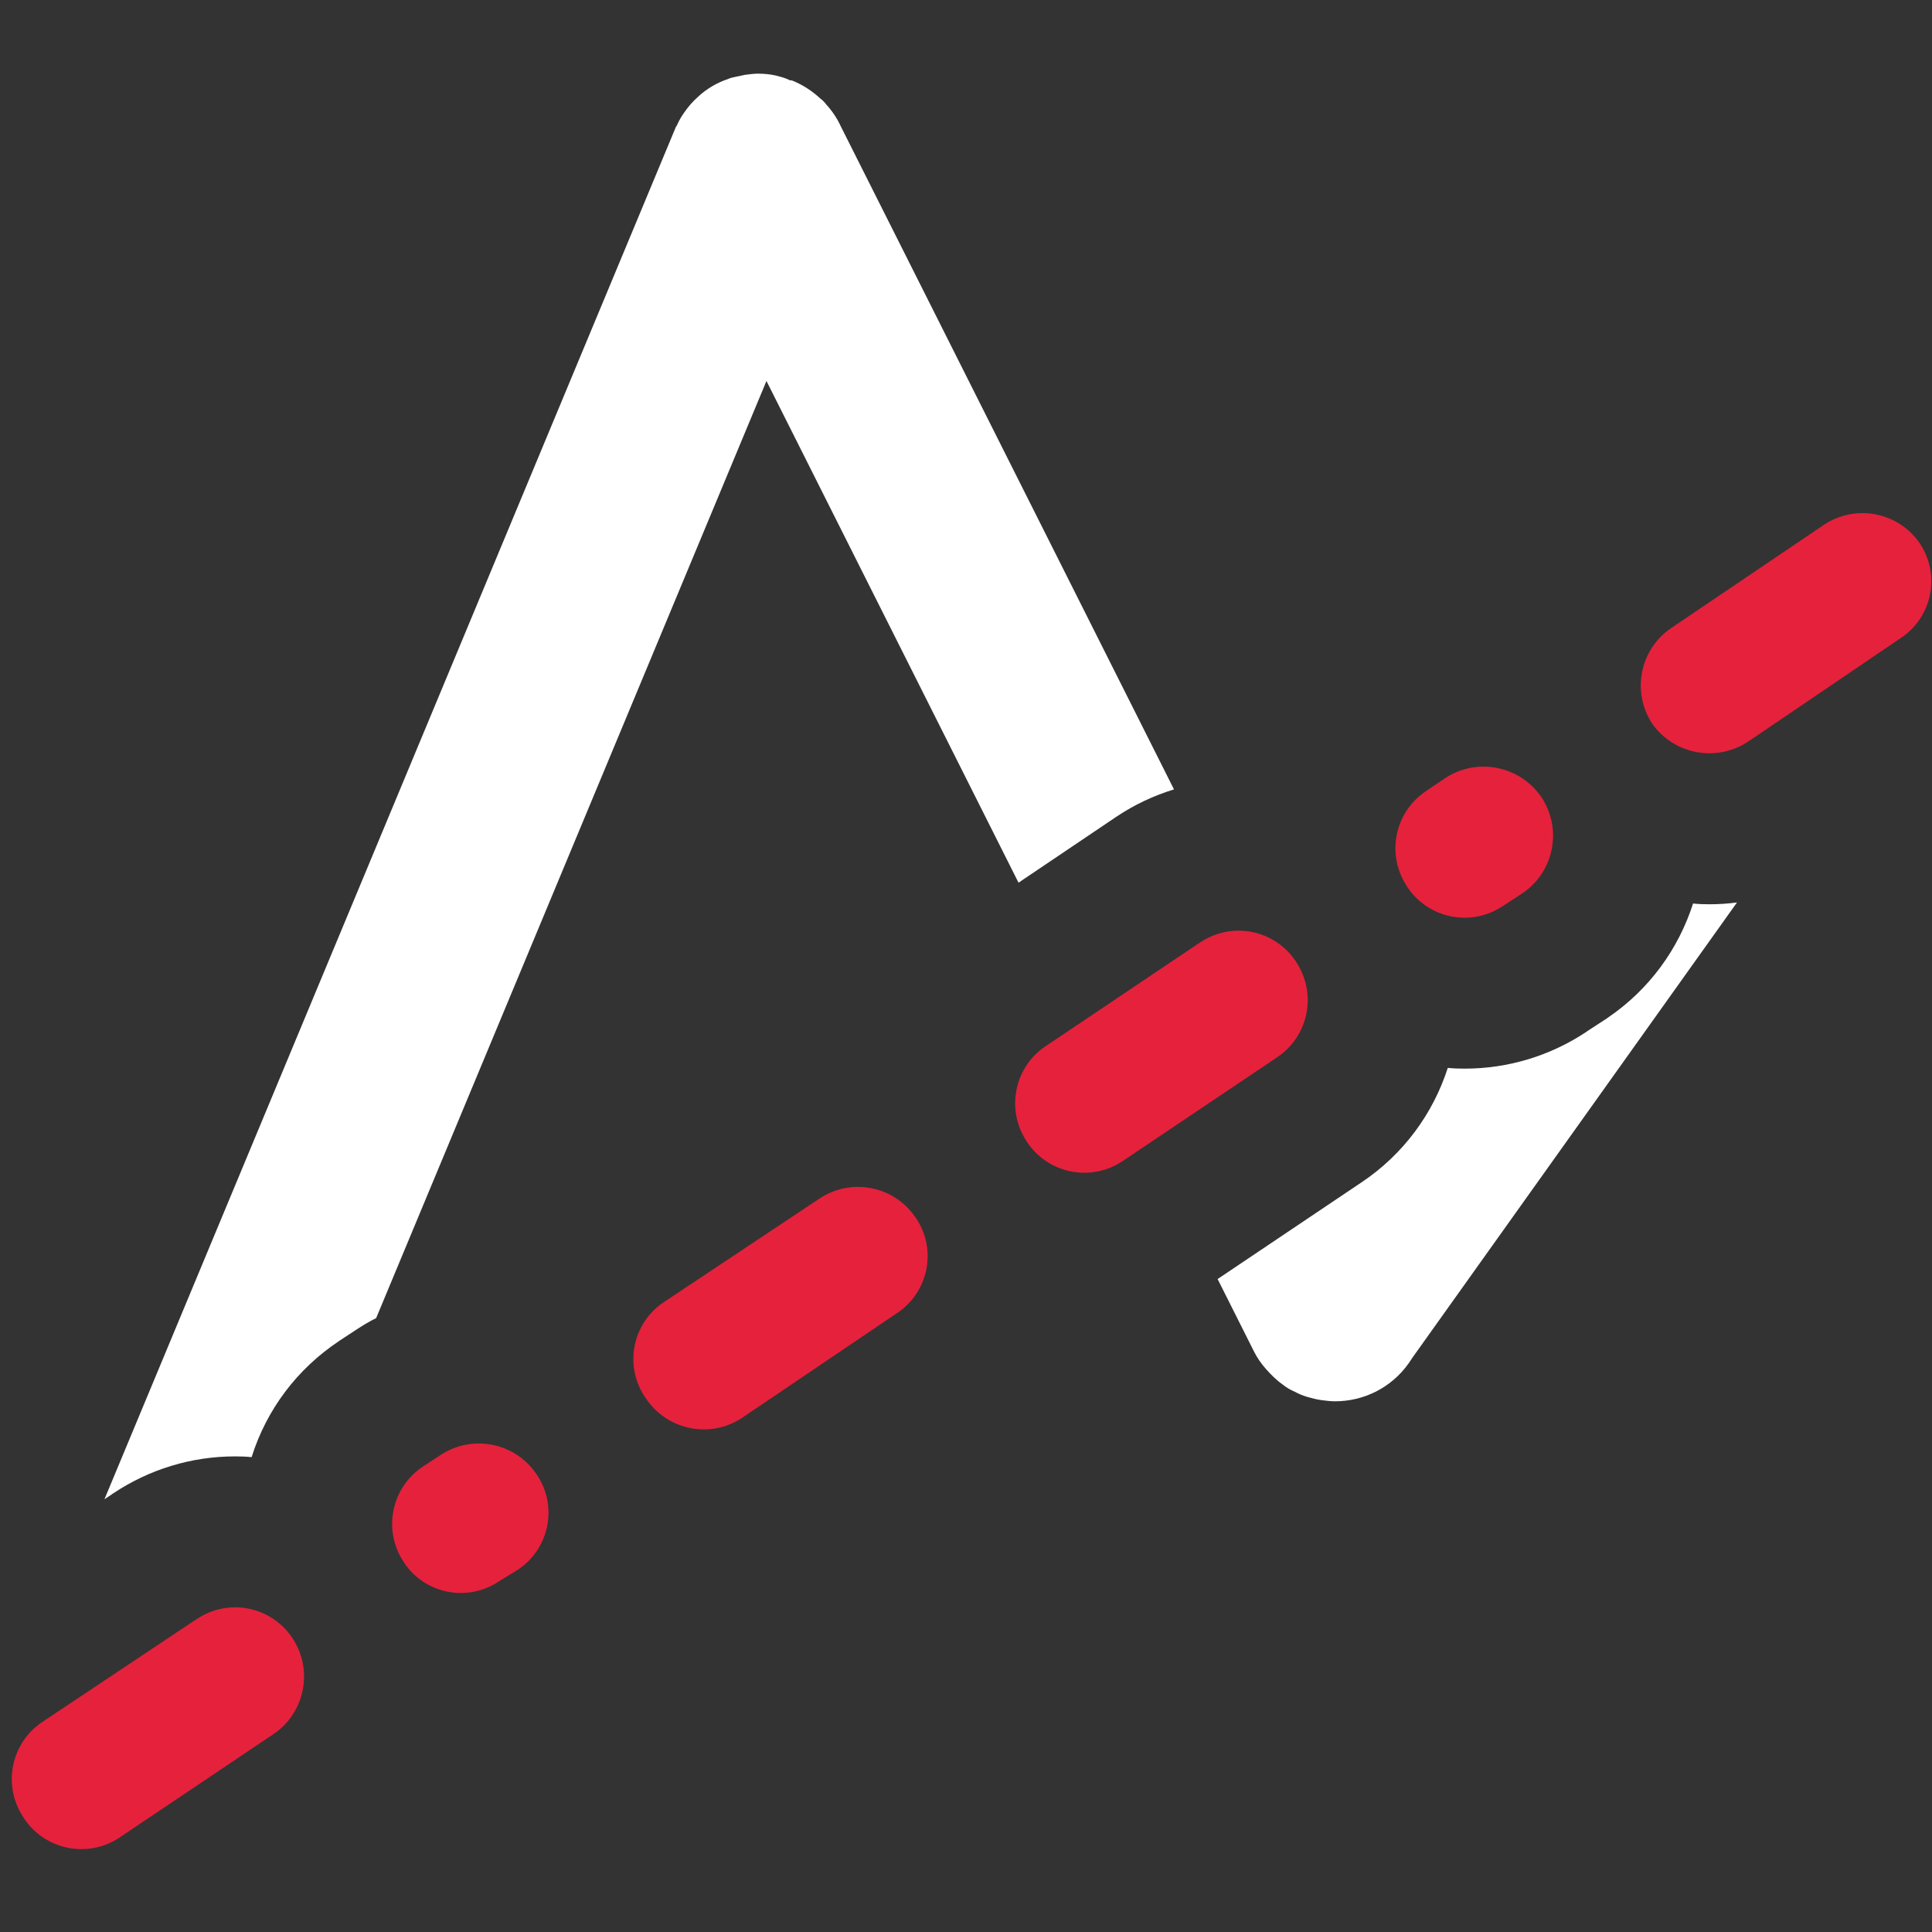 <?xml version="1.0" encoding="UTF-8"?>
<svg id="uuid-6488e4c5-d290-4155-be1e-5cee407792e0" data-name="Calque 1" xmlns="http://www.w3.org/2000/svg" viewBox="0 0 128 128">
  <rect x="0" y="0" width="128" height="128" fill="#333333" stroke="none"/>
  <defs>
    <style>
      .uuid-a55050a3-2992-4f8f-ba22-b44cbea6d5b1 {
        fill: #e6213c;
      }

      .uuid-a55050a3-2992-4f8f-ba22-b44cbea6d5b1, .uuid-1418da6d-8055-4d82-82df-7f697ea6931e {
        stroke-width: 0px;
      }

      .uuid-1418da6d-8055-4d82-82df-7f697ea6931e {
        fill: #fff;
      }
    </style>
  </defs>
  <g id="uuid-39c2c178-eee8-42cb-b901-b98a92f9d8d0" data-name="poly">
    <path class="uuid-1418da6d-8055-4d82-82df-7f697ea6931e" d="M55.7,8.36l22.08,43.94c-1.34.41-2.62,1.01-3.8,1.8l-.03.02-.06.04-6.41,4.32-16.7-33.24-25.86,62.09c-.43.21-.85.46-1.26.73l-1.13.74-.03.02-.04.03c-2.78,1.85-4.8,4.54-5.79,7.69-.36-.04-.73-.05-1.1-.05-2.88,0-5.67.85-8.07,2.45l-.05.03-.02.02-.51.34L44.7,8.6c.04-.12.08-.2.16-.32.12-.28.28-.56.48-.84.28-.4.56-.72.92-1.04.56-.52,1.24-.92,1.96-1.16.16-.08.36-.12.56-.16.2-.04.4-.08.56-.12.32-.04.6-.08.88-.08.4,0,.8.04,1.16.12.32.08.64.16.96.32.08,0,.12,0,.2.04.68.28,1.28.68,1.8,1.16.16.12.28.24.4.4.4.44.72.92.96,1.44Z"/>
    <path class="uuid-1418da6d-8055-4d82-82df-7f697ea6931e" d="M115.08,59.79l-21.51,30.17-.24.36c-1.16,1.64-3,2.52-4.88,2.52-.28,0-.6-.04-.92-.08-.28-.04-.6-.12-.88-.2-.28-.08-.6-.2-.88-.36-.28-.12-.56-.28-.8-.48-.4-.28-.76-.64-1.08-1-.32-.36-.6-.76-.8-1.16l-2.42-4.82,9.51-6.39c2.82-1.88,4.77-4.59,5.74-7.6.37.04.74.05,1.12.05,2.88,0,5.68-.85,8.08-2.45l.02-.02,1.23-.8.07-.04.06-.05c2.79-1.89,4.71-4.59,5.67-7.58.36.04.72.05,1.09.05.61,0,1.22-.04,1.82-.12Z"/>
  </g>
  <path class="uuid-a55050a3-2992-4f8f-ba22-b44cbea6d5b1" d="M116,49.01l10.08-6.84c1.97-1.42,2.46-4.14,1.12-6.16h0c-1.42-2.09-4.26-2.64-6.36-1.24l-10.12,6.84c-2.09,1.42-2.64,4.26-1.24,6.36h0c1.49,2.08,4.39,2.56,6.47,1.07.02-.01.03-.02.05-.03Z"/>
  <path class="uuid-a55050a3-2992-4f8f-ba22-b44cbea6d5b1" d="M8.01,121.68l10.12-6.8c2.09-1.42,2.64-4.26,1.24-6.36h0c-1.4-2.1-4.23-2.66-6.32-1.26-.01,0-.02.02-.04.02l-10.2,6.8c-2.1,1.4-2.66,4.23-1.26,6.32,0,.01.02.02.02.04h0c1.38,2.11,4.2,2.7,6.31,1.33.04-.03.09-.06.13-.09Z"/>
  <path class="uuid-a55050a3-2992-4f8f-ba22-b44cbea6d5b1" d="M33.05,104.77l1.24-.76c2.09-1.37,2.68-4.17,1.31-6.26-.02-.03-.05-.07-.07-.1h0c-1.42-2.09-4.26-2.64-6.36-1.24l-1.16.76c-2.1,1.4-2.66,4.23-1.26,6.32,0,.01.02.02.02.04h0c1.39,2.08,4.19,2.63,6.27,1.25,0,0,0,0,.01,0Z"/>
  <path class="uuid-a55050a3-2992-4f8f-ba22-b44cbea6d5b1" d="M49.29,93.85l10.12-6.84c2.09-1.37,2.68-4.17,1.31-6.26-.02-.03-.05-.07-.07-.1h0c-1.42-2.09-4.26-2.64-6.36-1.24l-10.28,6.84c-2.09,1.37-2.68,4.17-1.31,6.26.02.03.05.07.07.1h0c1.39,2.13,4.24,2.73,6.36,1.35.05-.03.1-.07.16-.11Z"/>
  <path class="uuid-a55050a3-2992-4f8f-ba22-b44cbea6d5b1" d="M74.49,76.85l10.12-6.8c2.1-1.4,2.66-4.23,1.26-6.32,0-.01-.02-.02-.02-.04h0c-1.4-2.1-4.23-2.66-6.32-1.26-.01,0-.02.02-.04.02l-10.12,6.8c-2.13,1.35-2.75,4.17-1.4,6.29.01.02.03.04.04.07h0c1.37,2.12,4.19,2.72,6.3,1.36.06-.04.12-.08.18-.12Z"/>
  <path class="uuid-a55050a3-2992-4f8f-ba22-b44cbea6d5b1" d="M99.6,60.01l1.28-.84c2.09-1.42,2.64-4.26,1.24-6.36h0c-1.43-2.09-4.29-2.65-6.4-1.24l-1.24.84c-2.1,1.4-2.66,4.23-1.26,6.32,0,.01.02.02.02.04h0c1.4,2.1,4.23,2.66,6.32,1.26.01,0,.02-.02.04-.02Z"/>
</svg>